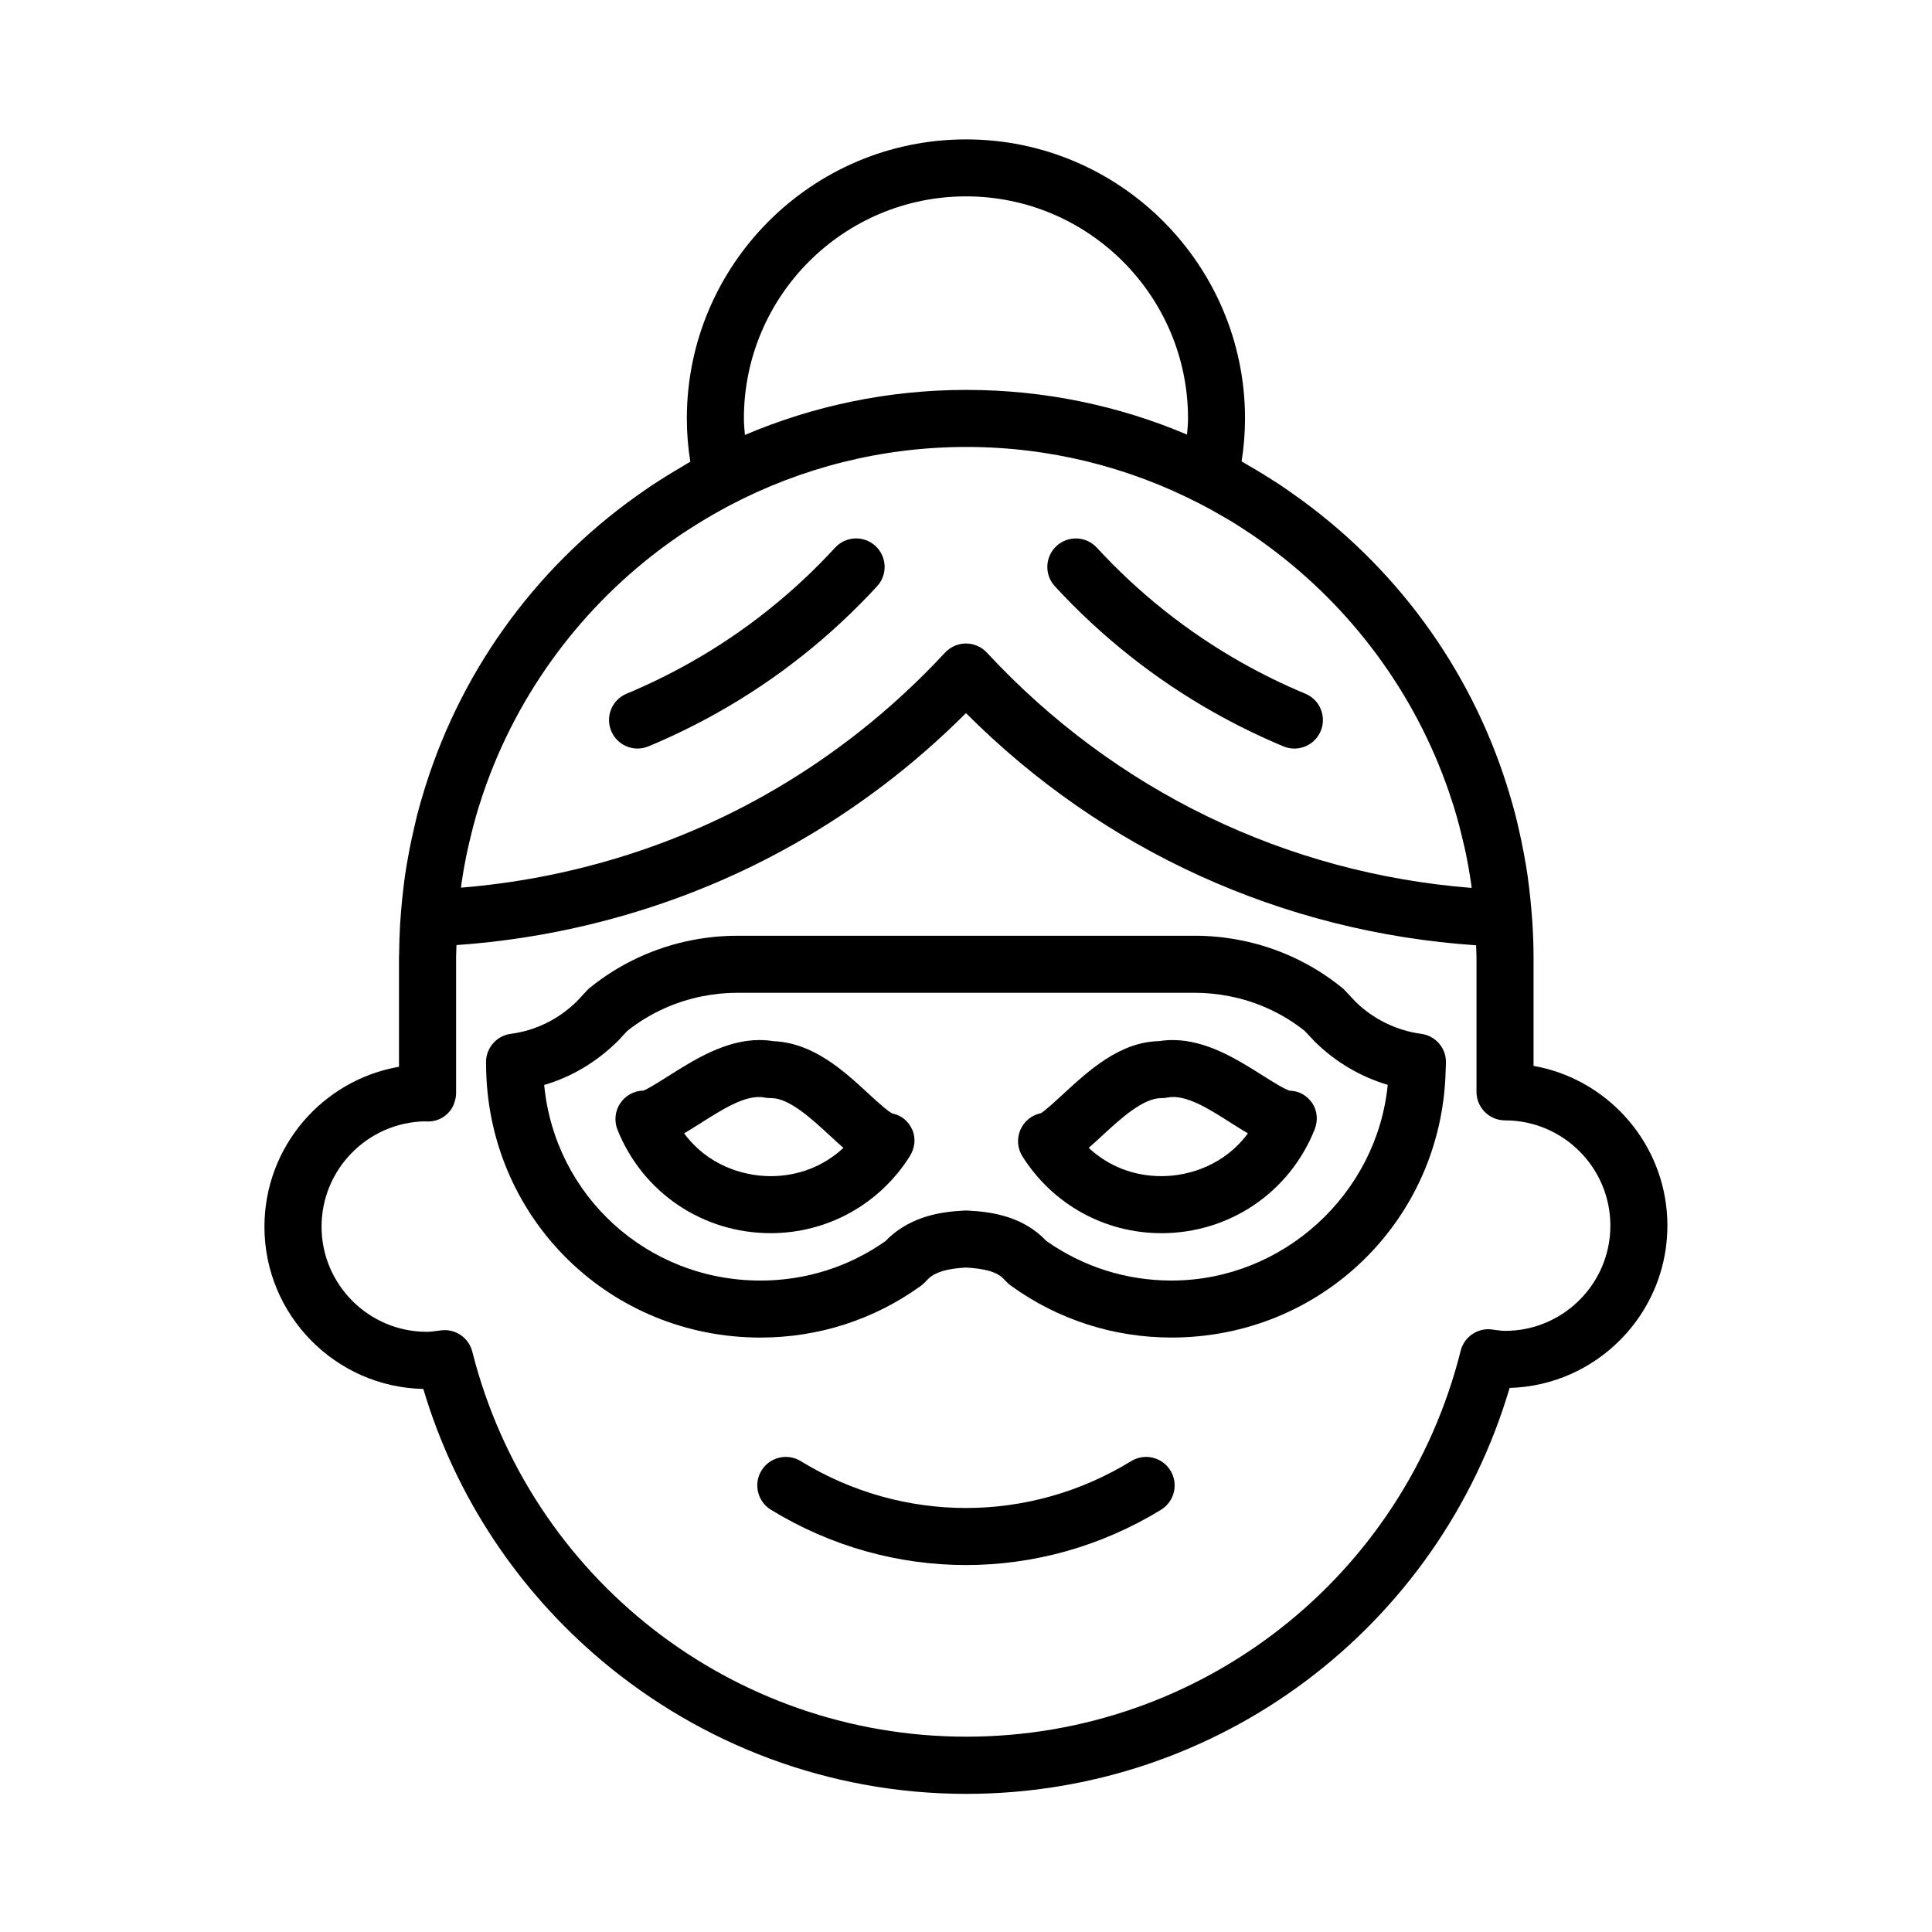 <?xml version="1.0" encoding="UTF-8"?>
<!-- Uploaded to: SVG Repo, www.svgrepo.com, Generator: SVG Repo Mixer Tools -->
<svg fill="#000000" width="800px" height="800px" version="1.1" viewBox="144 144 512 512" xmlns="http://www.w3.org/2000/svg">
 <g>
  <path d="m585.88 468.82c0-19.824-13.48-36.555-31.754-41.523-1.219-0.328-2.457-0.609-3.719-0.832v-28.785c0-3.082-0.121-6.141-0.309-9.18-0.059-0.988-0.145-1.969-0.227-2.953-0.168-2.07-0.371-4.121-0.621-6.168-0.137-1.133-0.273-2.262-0.434-3.391-0.293-1.988-0.637-3.961-1.004-5.926-0.422-2.289-0.91-4.551-1.43-6.805-0.281-1.195-0.543-2.398-0.855-3.578-0.5-1.91-1.047-3.797-1.617-5.684-0.18-0.609-0.367-1.219-0.559-1.824-9.844-31.18-29.668-58.387-56.906-77.441-1.062-0.746-2.121-1.496-3.199-2.215-1.055-0.695-2.117-1.371-3.184-2.039-1.965-1.238-3.953-2.43-5.981-3.582-0.352-0.203-0.691-0.422-1.043-0.625 0.598-3.805 0.906-7.609 0.906-11.355 0-40.789-33.172-73.973-73.938-73.973-40.797 0-73.988 33.188-73.988 73.973 0 3.793 0.309 7.621 0.918 11.438-0.832 0.465-1.605 0.984-2.43 1.461-1.258 0.734-2.519 1.484-3.758 2.258-1.508 0.938-2.996 1.883-4.465 2.867-0.289 0.191-0.559 0.395-0.84 0.586-28.188 19.156-48.672 46.941-58.703 78.859-0.152 0.473-0.293 0.945-0.438 1.422-0.605 2-1.195 4-1.719 6.031-0.223 0.855-0.406 1.727-0.613 2.59-0.66 2.762-1.254 5.543-1.758 8.348-0.309 1.684-0.609 3.371-0.855 5.074-0.188 1.273-0.336 2.559-0.488 3.84-0.223 1.855-0.406 3.715-0.562 5.582-0.098 1.137-0.191 2.273-0.262 3.422-0.156 2.672-0.25 5.359-0.273 8.07 0 0.312-0.031 0.621-0.031 0.934v29.008c-20.227 3.5-35.66 21.18-35.66 42.391 0 11.699 4.699 22.328 12.316 30.086 7.613 7.758 18.137 12.656 29.785 12.902 8.586 28.816 25.332 53.508 47.242 71.961 26.363 22.207 60.23 35.348 96.664 35.348 66.836 0 125.16-43.918 143.98-107.58 5.789-0.16 11.297-1.473 16.297-3.707 15.027-6.746 25.512-21.809 25.512-39.285v0zm-319.52-91.121c0.344-2.316 0.746-4.621 1.211-6.902 0.316-1.578 0.695-3.141 1.066-4.695 0.242-1.023 0.488-2.051 0.754-3.062 0.453-1.719 0.934-3.422 1.457-5.113 0.125-0.418 0.273-0.836 0.402-1.258 8.605-26.98 25.457-50.305 47.59-67 0.266-0.203 0.535-0.402 0.801-0.598 1.531-1.137 3.082-2.246 4.664-3.32 1.094-0.734 2.211-1.445 3.332-2.156 1.629-1.039 3.273-2.039 4.949-3.008 1.605-0.926 3.234-1.832 4.887-2.699 18.738-9.84 40.039-15.438 62.633-15.438 22.129 0 43.012 5.375 61.461 14.844 2.481 1.266 4.906 2.609 7.273 4.004 0.301 0.176 0.609 0.344 0.906 0.52 2.227 1.34 4.387 2.754 6.523 4.203 1.164 0.801 2.312 1.629 3.457 2.465 0.777 0.559 1.543 1.137 2.297 1.719 21.719 16.602 38.27 39.613 46.809 66.207 0.176 0.543 0.359 1.082 0.523 1.633 0.492 1.602 0.945 3.219 1.375 4.84 0.312 1.176 0.594 2.363 0.875 3.551 0.312 1.309 0.641 2.609 0.91 3.934 0.504 2.469 0.938 4.957 1.305 7.461 0.074 0.488 0.121 0.988 0.191 1.477-49.227-3.871-94.582-25.805-128.48-62.355-1.426-1.543-3.438-2.418-5.535-2.418-2.102 0-4.109 0.875-5.543 2.414-14.016 15.105-30.098 27.82-47.801 37.789-24.586 13.859-52.25 22.215-80.488 24.5 0.066-0.508 0.117-1.027 0.191-1.535zm74.781-122.8c0-32.457 26.41-58.859 58.875-58.859 32.434 0 58.824 26.406 58.824 58.859 0 1.41-0.145 2.84-0.262 4.273-17.98-7.629-37.742-11.844-58.473-11.844-20.816 0-40.656 4.258-58.699 11.941-0.117-1.461-0.266-2.926-0.266-4.371zm201.71 241.79c-0.941 0-1.855-0.145-2.75-0.266l-0.523-0.07-0.172-0.023-0.008-0.004c-3.805-0.508-7.375 1.934-8.305 5.652-15.113 60.207-68.977 102.26-130.99 102.26-30.949 0-59.887-10.488-82.988-28.484-23.094-18-40.355-43.516-47.953-73.555-0.43-1.691-1.406-3.117-2.699-4.121-1.301-1.004-2.91-1.582-4.621-1.582-0.316 0-0.629 0.02-0.945 0.059l-0.961 0.125c-0.926 0.121-1.844 0.266-2.812 0.266-7.691 0-14.672-3.125-19.723-8.172-5.047-5.047-8.184-12.016-8.184-19.699 0-15.211 12.227-27.609 27.363-27.902 0.574 0.059 1.137 0.055 1.684-0.012 2.731-0.289 4.926-2.019 5.961-4.398 0 0 0.004-0.004 0.004-0.012 0.059-0.137 0.09-0.297 0.141-0.441 0.309-0.832 0.504-1.719 0.504-2.656v-35.977c0-0.273 0.02-0.543 0.02-0.816 0.004-0.805 0.066-1.602 0.082-2.41 31.246-2.172 61.918-11.23 89.098-26.551 16.773-9.445 32.188-21.176 45.918-34.918 36.391 36.465 83.91 58.062 135.19 61.531 0.023 1.059 0.105 2.102 0.105 3.164v35.676c0 4.172 3.387 7.559 7.559 7.559 15.395 0 27.918 12.52 27.918 27.906 0 13.453-9.586 24.707-22.297 27.312-1.812 0.367-3.691 0.562-5.613 0.562z"/>
  <path d="m376.44 299.36c2.828-3.066 2.629-7.848-0.441-10.676-3.066-2.832-7.859-2.625-10.676 0.441-11.203 12.176-24.141 22.441-38.461 30.504-5.445 3.066-11.105 5.836-16.809 8.207-3.856 1.602-5.68 6.027-4.074 9.879 1.211 2.906 4.016 4.656 6.977 4.656 0.969 0 1.949-0.188 2.902-0.586 6.258-2.606 12.461-5.629 18.426-8.992 15.695-8.84 29.879-20.09 42.156-33.434z"/>
  <path d="m465.71 332.8c5.961 3.359 12.152 6.387 18.41 8.992 0.945 0.398 1.934 0.586 2.902 0.586 2.961 0 5.773-1.754 6.984-4.656 1.602-3.856-0.215-8.277-4.07-9.879-5.715-2.379-11.367-5.141-16.809-8.207-14.309-8.066-27.246-18.328-38.461-30.504-2.832-3.066-7.609-3.269-10.676-0.441s-3.269 7.609-0.441 10.676c12.285 13.34 26.473 24.59 42.16 33.434z"/>
  <path d="m380.52 439.09c-1.18-0.488-4.301-3.367-6.375-5.273-6.523-6.019-14.602-13.473-25.199-13.895-1.199-0.203-2.434-0.301-3.68-0.301-9.02 0-17.297 5.223-23.949 9.426-2.359 1.484-5.918 3.734-6.832 3.969-2.473 0.059-4.766 1.324-6.133 3.391-1.367 2.066-1.633 4.676-0.715 6.973 6.66 16.66 22.59 27.422 40.586 27.422h0.004c15.027 0 28.809-7.613 36.859-20.359 1.324-2.102 1.688-4.676 0.715-6.957-0.969-2.281-2.848-3.902-5.281-4.394zm-32.281 16.602c-7.613 0-16.887-3.098-22.934-11.34 1.32-0.777 2.676-1.633 4.086-2.523 5.508-3.473 12.27-7.996 17.25-6.961 0.5 0.105 1.285 0.145 1.789 0.145 4.727 0 10.688 5.5 15.473 9.914 1.246 1.148 2.438 2.254 3.617 3.269-5.172 4.824-11.902 7.496-19.281 7.496z"/>
  <path d="m520.64 417.98c-6.57-0.871-12.816-3.965-17.418-8.52l-2.801-2.984c-0.23-0.246-0.473-0.473-0.734-0.684-7.785-6.352-17.141-10.723-27.039-12.637-3.953-0.781-8.004-1.176-12.043-1.176l-121.24 0.004c-4.004 0-8.047 0.398-11.977 1.168-9.891 1.914-19.254 6.281-27.078 12.625-0.277 0.227-0.535 0.469-0.781 0.73l-2.551 2.754c-4.863 4.82-10.949 7.84-17.609 8.715-3.805 0.508-6.629 3.789-6.566 7.629l0.039 2.324c1.129 39.559 33.055 70.543 72.68 70.543 15.391 0 30.102-4.742 42.531-13.719 0.344-0.246 0.664-0.523 0.961-0.828l1.055-1.09c1.93-1.758 4.914-2.637 9.922-2.922 5.055 0.289 7.93 1.133 9.645 2.676l1.375 1.375c0.289 0.289 0.594 0.551 0.926 0.785 12.438 8.969 27.148 13.715 42.535 13.715 39.629 0 71.535-30.988 72.633-70.492l0.082-2.238c0.152-3.879-2.684-7.242-6.543-7.754zm-66.156 65.379c-12.004 0-23.484-3.637-33.23-10.523l-1.184-1.176c-6.066-5.512-13.715-6.559-19.695-6.852-0.25-0.012-0.504-0.012-0.746 0-6 0.297-13.664 1.352-20.02 7.148l-0.891 0.91c-9.734 6.867-21.195 10.496-33.18 10.496-30.059 0-54.516-22.5-57.324-51.836 7.281-2.137 13.941-6.09 19.633-11.75l2.387-2.574c5.82-4.613 12.73-7.793 20.051-9.211 2.996-0.59 6.051-0.891 9.078-0.891h121.25c3.055 0 6.121 0.301 9.141 0.898 7.324 1.414 14.234 4.594 20.012 9.211l2.625 2.793c5.426 5.387 12.137 9.34 19.371 11.496-2.856 28.934-27.75 51.859-57.273 51.859z"/>
  <path d="m485.83 433.05c-1.246-0.266-4.82-2.523-7.188-4.019-6.629-4.191-14.887-9.406-23.875-9.406-1.199 0-2.394 0.098-3.551 0.281-10.438 0.191-18.695 7.805-25.352 13.934-2.055 1.898-5.176 4.769-6.031 5.168-2.43 0.504-4.465 2.16-5.438 4.445-0.973 2.281-0.762 4.898 0.559 6.996 8.047 12.746 21.816 20.359 36.844 20.359 17.984 0 33.906-10.766 40.566-27.422 0.922-2.301 0.812-4.891-0.555-6.957-1.371-2.074-3.508-3.324-5.981-3.379zm-34.039 22.641c-7.379 0-14.113-2.664-19.27-7.496 1.164-1.012 2.352-2.106 3.582-3.246 4.805-4.43 10.785-9.934 15.637-9.934 0.562 0 1.117-0.039 1.668-0.152 4.969-1.031 11.684 3.473 17.16 6.941 1.426 0.902 2.797 1.77 4.133 2.555-6.043 8.227-15.305 11.332-22.91 11.332z"/>
  <path d="m443.78 531.21c-27 16.566-60.562 16.566-87.582 0-3.562-2.176-8.211-1.059-10.395 2.492-2.18 3.562-1.062 8.211 2.492 10.395 15.953 9.77 33.828 14.656 51.703 14.656 17.871 0 35.746-4.887 51.688-14.652 3.559-2.188 4.676-6.832 2.492-10.395-2.188-3.566-6.84-4.668-10.398-2.496z"/>
 </g>
</svg>